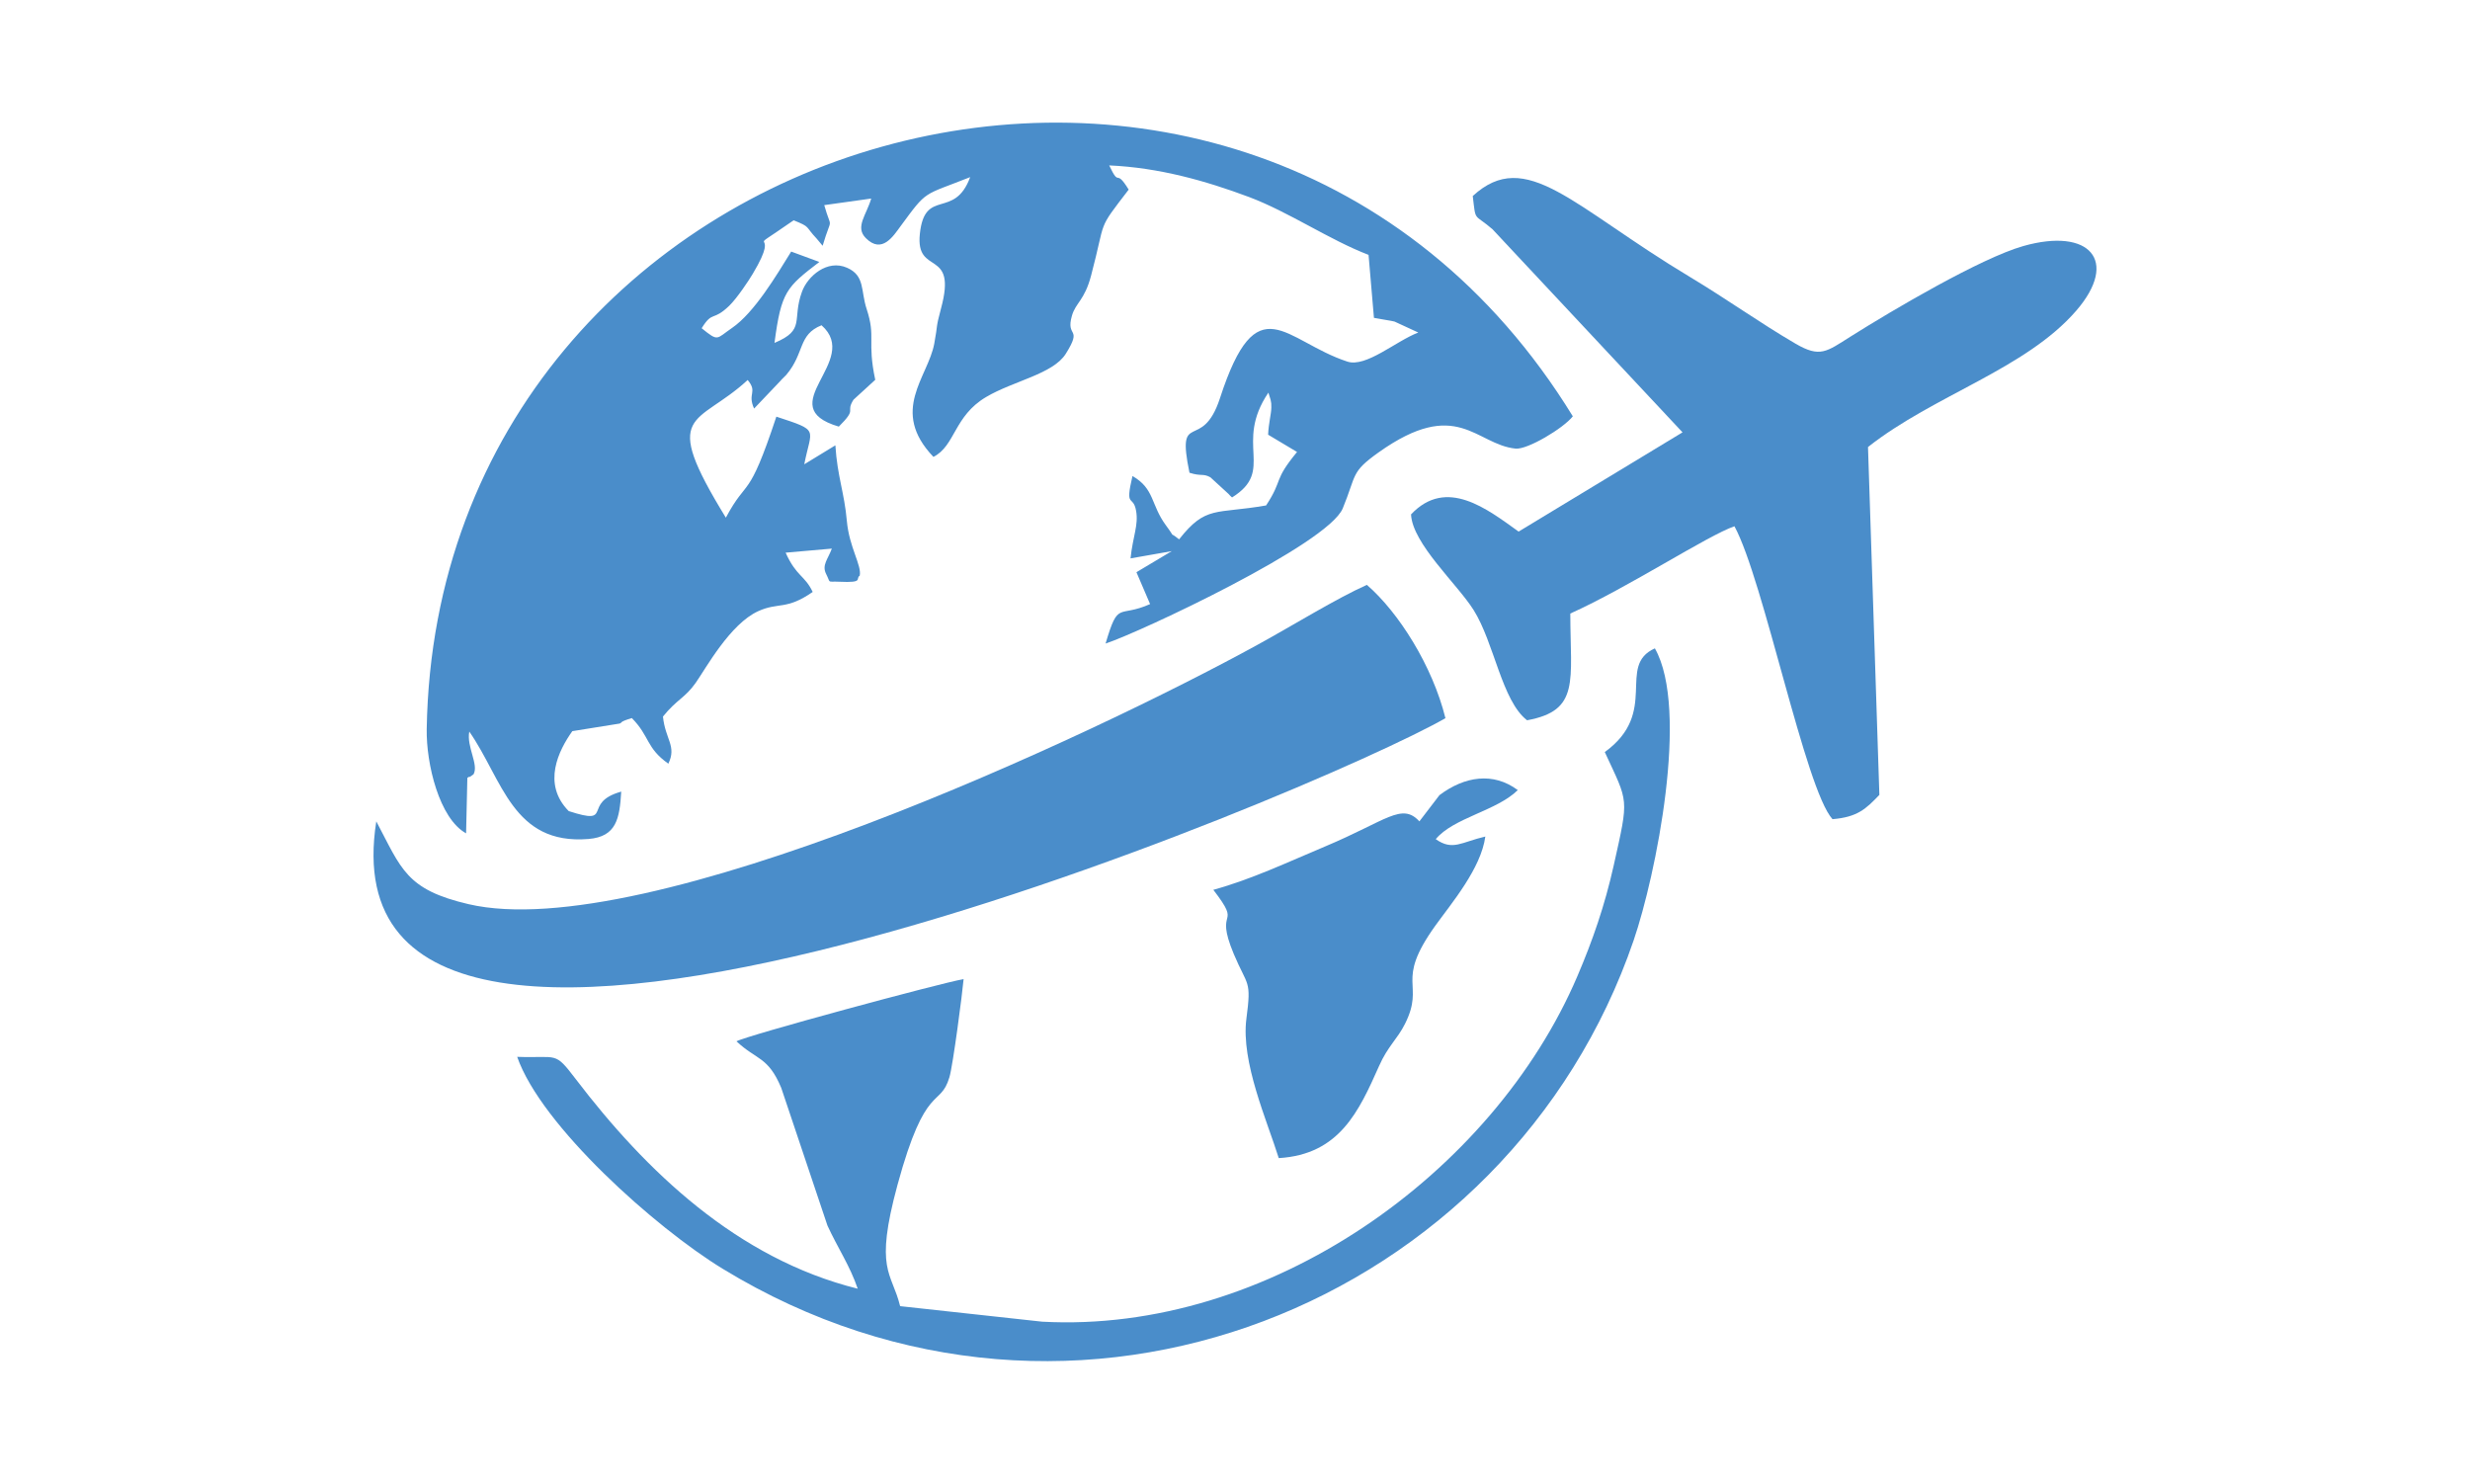 <?xml version="1.0" encoding="UTF-8"?>
<!DOCTYPE svg PUBLIC "-//W3C//DTD SVG 1.0//EN" "http://www.w3.org/TR/2001/REC-SVG-20010904/DTD/svg10.dtd">
<!-- Creator: CorelDRAW 2020 (64-Bit) -->
<svg xmlns="http://www.w3.org/2000/svg" xml:space="preserve" width="278px" height="167px" version="1.0" style="shape-rendering:geometricPrecision; text-rendering:geometricPrecision; image-rendering:optimizeQuality; fill-rule:evenodd; clip-rule:evenodd"
viewBox="0 0 292.96 175.99"
 xmlns:xlink="http://www.w3.org/1999/xlink"
 xmlns:xodm="http://www.corel.com/coreldraw/odm/2003">
 <defs>
  <style type="text/css">
   <![CDATA[
    .fil0 {fill:none}
    .fil1 {fill:#4A8DCA}
   ]]>
  </style>
 </defs>
 <g id="Layer_x0020_1">
  <rect class="fil0" width="292.96" height="175.99"/>
  <g id="_1948095688000">
   <path class="fil1" d="M55.28 98.84l0.15 -6.58c0.08,-0.05 0.25,-0.19 0.27,-0.1l0.46 -0.32c0.65,-1.15 -0.85,-3.28 -0.5,-5.07 3.95,5.67 5.13,13.47 14.13,12.74 3.34,-0.27 3.7,-2.44 3.89,-5.62 -4.77,1.34 -0.73,4.1 -6.23,2.31 -3.19,-3.24 -1.19,-7.2 0.43,-9.48l5.61 -0.9c0.37,-0.14 -0.11,-0.18 1.45,-0.65 2.15,2.18 1.67,3.53 4.33,5.41 1.01,-2.1 -0.36,-2.86 -0.64,-5.59 1.65,-2.05 2.61,-2.19 3.89,-4.01 1.2,-1.71 4.07,-6.98 7.41,-8.49 2.42,-1.1 3.31,-0.09 6.46,-2.28 -0.96,-2.01 -1.93,-1.81 -3.21,-4.66l5.48 -0.48c-0.45,1.24 -1.21,1.95 -0.68,3 0.61,1.2 0.03,0.85 1.6,0.93 2.94,0.14 1.84,-0.37 2.39,-0.72 0.25,-1.23 -1.25,-3.36 -1.53,-6.5 -0.29,-3.34 -1.13,-5.28 -1.36,-8.96l-3.69 2.25c0.85,-4.33 1.89,-3.94 -3.31,-5.65 -3.38,10.19 -3.38,7.09 -5.99,11.98 -7.91,-12.89 -3.43,-10.77 2.59,-16.33 1.22,1.48 -0.07,1.57 0.76,3.39l3.13 -3.29c0.11,-0.16 0.56,-0.55 0.69,-0.71 2.2,-2.6 1.37,-4.76 4.18,-5.88 4.81,4.24 -6.11,9.62 2.05,12.02 2.28,-2.27 0.73,-1.58 1.74,-3.19l2.58 -2.36c-0.99,-4.68 0.1,-4.99 -1.02,-8.4 -0.72,-2.17 -0.17,-3.94 -2.32,-4.89 -2.35,-1.04 -4.68,1 -5.35,2.84 -1.23,3.36 0.48,4.51 -3.26,6.07 0.8,-6.11 1.43,-6.61 5.32,-9.6l-3.34 -1.23c-1.73,2.79 -4.36,7.24 -7.02,9.06 -1.91,1.31 -1.58,1.66 -3.6,0.03 1.33,-2.13 1.28,-0.75 3.27,-2.66 0.95,-0.93 2.31,-2.98 2.79,-3.79 3.75,-6.26 -1.81,-1.71 4.85,-6.35 2.07,0.83 1.31,0.68 2.72,2.16l0.72 0.86c1.13,-3.81 1.09,-1.62 0.19,-4.82l5.57 -0.78c-0.55,1.94 -1.96,3.38 -0.63,4.7 1.91,1.91 3.25,-0.25 4.12,-1.43 3.21,-4.36 2.55,-3.55 8.25,-5.81 -1.89,5.1 -5.39,1.2 -5.97,6.73 -0.54,5.11 4.49,1.56 2.51,8.85 -0.67,2.5 -0.34,1.7 -0.8,4.17 -0.74,3.99 -5.32,7.97 -0.1,13.43 2.59,-1.3 2.43,-4.85 6.25,-7.1 3.22,-1.91 7.94,-2.72 9.45,-5.13 2.05,-3.27 -0.05,-1.83 0.73,-4.52 0.45,-1.55 1.49,-1.8 2.27,-4.75 1.84,-6.94 0.61,-5.18 4.46,-10.2 -1.65,-2.69 -1,-0.1 -2.31,-2.87 5.9,0.26 11.43,1.82 16.59,3.75 4.75,1.79 9.53,5.08 14.17,6.86l0.64 7.47c0.72,0.15 2.09,0.34 2.44,0.44l2.82 1.3c-2.65,1.01 -6.19,4.17 -8.41,3.45 -7.45,-2.44 -10.69,-9.25 -15.11,4.33 -2.14,6.57 -5.21,1.13 -3.62,8.85 1.41,0.46 1.59,0.05 2.48,0.54l2.17 1.99c0.08,0.09 0.25,0.29 0.4,0.4 5.17,-3.21 0.18,-6.31 4.31,-12.43l0.26 0.83c0.01,0.08 0.07,0.34 0.08,0.45 0,0.12 0.01,0.36 0.01,0.5 -0.01,0.75 -0.33,1.87 -0.38,3.21l3.43 2.05c-2.87,3.47 -1.6,3.19 -3.67,6.34 -6.02,1.05 -7.13,-0.03 -10.32,4.02 -1.45,-1.15 -0.19,0.2 -1.57,-1.67 -1.81,-2.46 -1.32,-4.32 -3.96,-5.84 -0.93,3.95 0.08,2.13 0.43,4.13 0.3,1.71 -0.38,2.98 -0.66,5.64l4.89 -0.86 -4.19 2.5 1.62 3.78c-3.82,1.7 -3.74,-0.52 -5.28,4.68 3.98,-1.3 26.36,-11.77 28.13,-16.03 1.66,-4.03 0.92,-4.27 4.25,-6.64 9.32,-6.63 11.5,-0.94 16.25,-0.45 1.41,0.14 5.67,-2.41 6.79,-3.83 -38.51,-62.73 -134.72,-34.91 -135.94,37.09 -0.07,4.12 1.49,10.62 4.67,12.37z"/>
   <path class="fil1" d="M174.68 23.25c0.38,3.16 0.08,1.99 2.34,3.94l22.54 24.09 -19.44 11.77c-3.73,-2.67 -8.55,-6.49 -12.76,-2.04 0.16,3.47 5.49,8.27 7.42,11.34 2.45,3.89 3.34,10.75 6.34,13.08 6.3,-1.15 5.14,-4.64 5.13,-12.66 6.84,-3.07 16.34,-9.29 19.47,-10.35 3.48,6.42 8.4,31.2 11.63,34.74 2.99,-0.25 3.97,-1.23 5.56,-2.88l-1.35 -41.26c7.83,-6.17 18.69,-9.23 24.7,-16.17 5.13,-5.94 1.57,-9.89 -6.27,-7.67 -5.04,1.43 -15.47,7.57 -20.5,10.74 -2.87,1.81 -3.61,2.54 -6.53,0.84 -4.2,-2.45 -8.06,-5.23 -12.52,-7.91 -13.96,-8.38 -19.42,-15.43 -25.76,-9.6z"/>
   <path class="fil1" d="M44.63 97.42c-7.42,47.07 112.44,-3.95 126.81,-12.24 -1.54,-6.2 -5.54,-12.54 -9.32,-15.81 -3.61,1.61 -8.78,4.81 -12.92,7.08 -19.6,10.77 -72.73,35.66 -93.63,30.79 -7.42,-1.73 -7.95,-4.17 -10.94,-9.82z"/>
   <path class="fil1" d="M190.34 89.2c2.82,6.12 2.89,5.24 1.06,13.44 -1.07,4.79 -2.51,8.93 -4.31,13.14 -9.98,23.37 -36.62,42.44 -63.49,40.98l-16.84 -1.84c-1.01,-4.11 -3.08,-4.2 -0.31,-14.39 3.35,-12.31 5.06,-9.05 6.16,-12.77 0.42,-1.42 1.54,-9.99 1.68,-11.63 -2.84,0.49 -25.81,6.71 -26.94,7.38 2.39,2.24 3.75,1.79 5.31,5.52l5.48 16.33c1.21,2.64 2.67,4.77 3.59,7.49 -14.33,-3.56 -25.16,-14 -33.45,-24.87 -2.56,-3.36 -2.08,-2.45 -6.94,-2.63 2.83,8.15 16.38,20.26 24.38,25.14 41.74,25.47 93.31,4.07 108.04,-38.95 2.63,-7.68 6.64,-27.38 2.52,-34.64 -4.61,2.07 0.59,7.56 -5.94,12.3z"/>
   <path class="fil1" d="M168.35 97.42c-2.09,-2.27 -3.88,-0.09 -11.19,2.98 -4.46,1.87 -8.68,3.88 -13.25,5.14 3.57,4.64 0.01,1.82 2.42,7.6 1.65,3.93 2.12,3.01 1.5,7.7 -0.66,5.1 2.44,12.05 3.84,16.52 7.21,-0.43 9.51,-5.57 11.9,-10.93 1.05,-2.37 2.16,-3.17 3.07,-4.99 2.44,-4.86 -1.28,-4.83 3.58,-11.62 1.91,-2.66 5.44,-6.8 5.95,-10.6 -2.85,0.66 -3.87,1.73 -5.88,0.31 2.1,-2.54 7.23,-3.35 9.73,-5.82 -2.9,-2.16 -6.3,-1.65 -9.29,0.6l-2.38 3.11z"/>
  </g>
 </g>
</svg>
